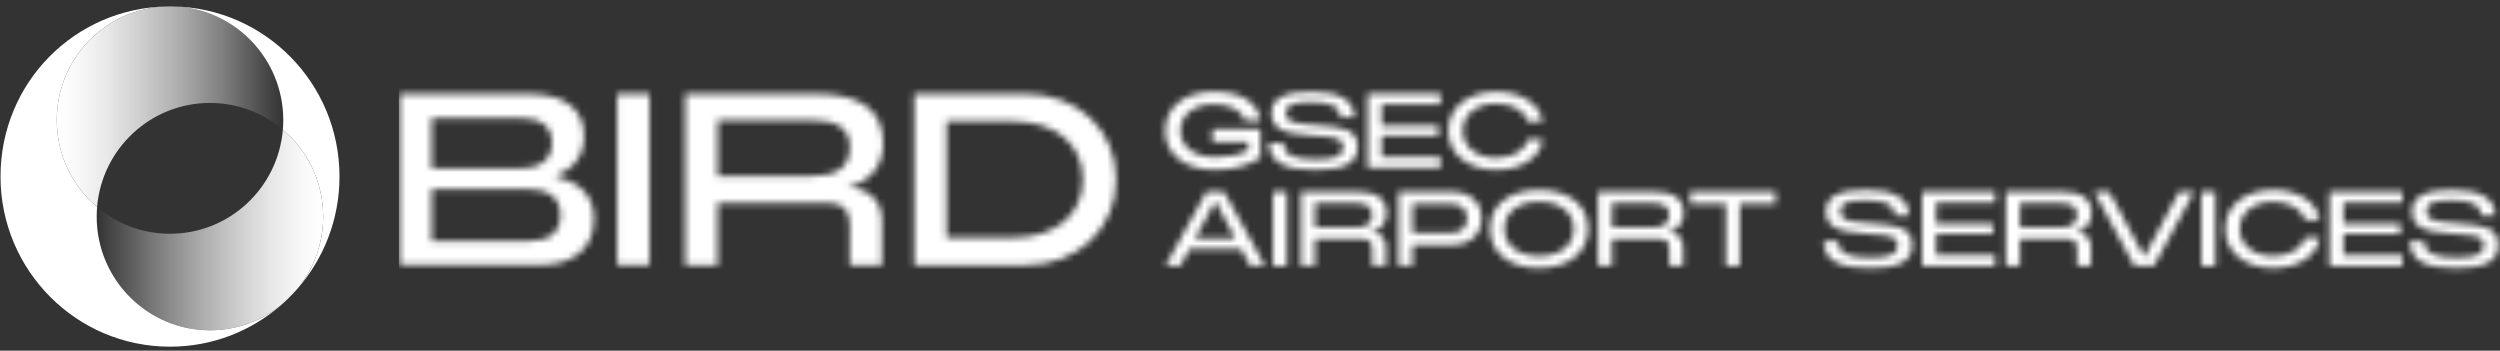 <svg width="385" height="54" viewBox="0 0 385 54" fill="none" xmlns="http://www.w3.org/2000/svg">
<rect x="0" y="0" width="385" height="54" fill="#333333" stroke="none"/>
<path d="M45.88 44.379C48.312 41.37 49.77 37.536 49.77 33.359C49.77 27.986 47.357 23.179 43.56 19.972C43.602 19.486 43.623 18.992 43.623 18.495C43.621 8.976 36.055 1.234 26.631 0.993C40.839 1.234 52.282 12.868 52.282 27.188C52.282 33.767 49.869 39.777 45.88 44.379Z" fill="white"/>
<path d="M43.299 46.968C38.716 50.967 32.73 53.388 26.181 53.388C11.767 53.388 0.08 41.657 0.08 27.188C0.08 12.718 11.526 1.234 25.731 0.993C16.31 1.234 8.743 8.976 8.743 18.494C8.743 23.867 11.156 28.674 14.953 31.881C14.911 32.368 14.89 32.861 14.89 33.358C14.89 43.026 22.699 50.864 32.331 50.864C36.488 50.864 40.305 49.404 43.299 46.968Z" fill="white"/>
<path d="M43.621 18.494C43.621 18.99 43.602 19.484 43.558 19.971C40.526 17.401 36.608 15.854 32.331 15.854C23.194 15.854 15.699 22.907 14.952 31.881C11.155 28.674 8.742 23.867 8.742 18.494C8.744 8.976 16.31 1.233 25.731 0.993C25.881 0.99 26.031 0.987 26.181 0.987C26.331 0.987 26.481 0.99 26.631 0.993C36.055 1.233 43.621 8.976 43.621 18.495V18.494Z" fill="url(#paint0_linear_489_25891)"/>
<path d="M49.77 33.358C49.77 37.535 48.314 41.369 45.88 44.377C45.081 45.297 44.217 46.165 43.299 46.968C40.303 49.406 36.487 50.864 32.331 50.864C22.699 50.864 14.891 43.026 14.891 33.358C14.891 32.861 14.91 32.367 14.954 31.881C17.986 34.45 21.903 35.998 26.181 35.998C35.318 35.998 42.813 28.944 43.56 19.971C47.357 23.177 49.77 27.985 49.77 33.358Z" fill="url(#paint1_linear_489_25891)"/>
<mask id="mask0_489_25891" style="mask-type:alpha" maskUnits="userSpaceOnUse" x="61" y="14" width="324" height="28">
<path d="M179.43 20.15C179.43 16.48 182.41 14.11 186.98 14.11C191.55 14.11 193.82 16.12 194.1 18.55H191.67C191.48 17.52 190.11 16.05 187 16.05C183.47 16.05 181.78 18.01 181.78 20.14C181.78 22.27 183.52 24.2 187.19 24.2C189.22 24.2 190.78 23.88 192.23 23.11V21.85H186.71V19.9H194.1V24.3C192.23 25.52 189.95 26.15 187.06 26.15C182.42 26.15 179.43 23.78 179.43 20.14V20.15Z" fill="#061059"/>
<path d="M195.439 22.02H197.679C197.679 23.84 199.129 24.55 202.589 24.55C205.599 24.55 206.859 24.05 206.859 22.68C206.859 21.31 205.929 21.13 202.479 20.91L201.839 20.86C197.359 20.59 195.789 19.68 195.789 17.37C195.789 15.06 197.999 14.13 201.999 14.13C206.349 14.13 208.539 15.42 208.599 18.07H206.379C206.379 16.28 204.789 15.74 201.819 15.74C199.049 15.74 197.999 16.19 197.999 17.37C197.999 18.71 198.969 19 202.119 19.22L202.799 19.27C206.839 19.56 209.079 19.88 209.079 22.62C209.079 25.36 206.629 26.16 202.589 26.16C197.949 26.16 195.519 25.13 195.439 22.02Z" fill="#061059"/>
<path d="M210.6 14.42H221.84V16.08H212.76V19.35H221.52V20.9H212.76V24.17H221.84V25.84H210.6V14.42Z" fill="#061059"/>
<path d="M223.029 20.12C223.029 16.48 226.109 14.13 230.469 14.13C234.369 14.13 237.229 16.11 237.569 18.75H235.299C235.029 17.4 233.259 15.95 230.469 15.95C227.309 15.95 225.269 17.69 225.269 20.12C225.269 22.55 227.309 24.32 230.469 24.32C233.259 24.32 235.029 22.85 235.299 21.49H237.569C237.249 24.16 234.369 26.16 230.469 26.16C226.109 26.16 223.029 23.78 223.029 20.12Z" fill="#061059"/>
<path d="M185.779 29.54H188.519L194.819 40.96H192.519L191.119 38.35H183.179L181.779 40.96H179.459L185.789 29.54H185.779ZM190.239 36.74L187.149 30.96L184.039 36.74H190.239Z" fill="#061059"/>
<path d="M196.029 29.54H198.189V40.96H196.029V29.54Z" fill="#061059"/>
<path d="M200.35 29.541H209.09C212.12 29.541 213.53 30.68 213.53 32.821C213.53 34.331 212.71 35.361 211.15 35.77C212.54 35.821 213.45 36.611 213.45 37.961V40.95H211.31V38.261C211.31 37.23 210.79 36.791 209.76 36.791H202.5V40.941H200.34V29.52L200.35 29.541ZM208.64 35.031C210.38 35.031 211.31 34.501 211.31 33.111C211.31 31.721 210.38 31.291 208.64 31.291H202.51V35.031H208.64Z" fill="#061059"/>
<path d="M215.379 29.54H223.619C226.409 29.54 228.159 31.09 228.159 33.63C228.159 36.17 226.399 37.72 223.619 37.72H217.529V40.96H215.369V29.54H215.379ZM223.169 35.9C224.859 35.9 225.939 35.22 225.939 33.63C225.939 32.04 224.859 31.38 223.169 31.38H217.529V35.9H223.169Z" fill="#061059"/>
<path d="M229.449 35.24C229.449 31.6 232.399 29.25 237.019 29.25C241.639 29.25 244.569 31.62 244.569 35.24C244.569 38.86 241.619 41.28 237.019 41.28C232.419 41.28 229.449 38.9 229.449 35.24ZM237.019 39.44C240.319 39.44 242.349 37.72 242.349 35.24C242.349 32.76 240.339 31.07 237.019 31.07C233.699 31.07 231.689 32.78 231.689 35.24C231.689 37.7 233.699 39.44 237.019 39.44Z" fill="#061059"/>
<path d="M246.1 29.541H254.84C257.87 29.541 259.28 30.68 259.28 32.821C259.28 34.331 258.46 35.361 256.9 35.77C258.29 35.821 259.2 36.611 259.2 37.961V40.95H257.06V38.261C257.06 37.23 256.54 36.791 255.51 36.791H248.25V40.941H246.09V29.52L246.1 29.541ZM254.39 35.031C256.13 35.031 257.06 34.501 257.06 33.111C257.06 31.721 256.13 31.291 254.39 31.291H248.26V35.031H254.39Z" fill="#061059"/>
<path d="M260.27 29.54H273.44V31.38H267.93V40.96H265.79V31.38H260.27V29.54Z" fill="#061059"/>
<path d="M280.84 37.14H283.08C283.08 38.96 284.53 39.67 287.99 39.67C291 39.67 292.26 39.17 292.26 37.8C292.26 36.43 291.33 36.25 287.88 36.03L287.24 35.98C282.76 35.71 281.19 34.8 281.19 32.49C281.19 30.18 283.4 29.25 287.4 29.25C291.75 29.25 293.94 30.54 294 33.19H291.78C291.78 31.4 290.19 30.86 287.22 30.86C284.45 30.86 283.4 31.31 283.4 32.49C283.4 33.83 284.37 34.12 287.52 34.34L288.2 34.39C292.24 34.68 294.48 35 294.48 37.74C294.48 40.48 292.03 41.28 287.99 41.28C283.35 41.28 280.92 40.25 280.84 37.14Z" fill="#061059"/>
<path d="M296.01 29.54H307.25V31.2H298.17V34.47H306.93V36.02H298.17V39.29H307.25V40.96H296.01V29.54Z" fill="#061059"/>
<path d="M308.92 29.541H317.66C320.69 29.541 322.1 30.68 322.1 32.821C322.1 34.331 321.28 35.361 319.72 35.77C321.11 35.821 322.02 36.611 322.02 37.961V40.95H319.88V38.261C319.88 37.23 319.36 36.791 318.33 36.791H311.07V40.941H308.91V29.52L308.92 29.541ZM317.21 35.031C318.95 35.031 319.88 34.501 319.88 33.111C319.88 31.721 318.95 31.291 317.21 31.291H311.08V35.031H317.21Z" fill="#061059"/>
<path d="M322.52 29.54H324.84L330.22 39.54L335.58 29.54H337.88L331.71 40.96H328.68L322.51 29.54H322.52Z" fill="#061059"/>
<path d="M339.02 29.54H341.18V40.96H339.02V29.54Z" fill="#061059"/>
<path d="M342.689 35.24C342.689 31.6 345.769 29.25 350.129 29.25C354.029 29.25 356.889 31.23 357.229 33.87H354.959C354.689 32.52 352.919 31.07 350.129 31.07C346.969 31.07 344.929 32.81 344.929 35.24C344.929 37.67 346.969 39.44 350.129 39.44C352.919 39.44 354.689 37.97 354.959 36.61H357.229C356.909 39.28 354.029 41.28 350.129 41.28C345.769 41.28 342.689 38.9 342.689 35.24Z" fill="#061059"/>
<path d="M358.74 29.54H369.98V31.2H360.9V34.47H369.66V36.02H360.9V39.29H369.98V40.96H358.74V29.54Z" fill="#061059"/>
<path d="M371.109 37.14H373.349C373.349 38.96 374.799 39.67 378.259 39.67C381.269 39.67 382.529 39.17 382.529 37.8C382.529 36.43 381.599 36.25 378.149 36.03L377.509 35.98C373.029 35.71 371.459 34.8 371.459 32.49C371.459 30.18 373.669 29.25 377.669 29.25C382.019 29.25 384.209 30.54 384.269 33.19H382.049C382.049 31.4 380.459 30.86 377.489 30.86C374.719 30.86 373.669 31.31 373.669 32.49C373.669 33.83 374.639 34.12 377.789 34.34L378.469 34.39C382.509 34.68 384.749 35 384.749 37.74C384.749 40.48 382.299 41.28 378.259 41.28C373.619 41.28 371.189 40.25 371.109 37.14Z" fill="#061059"/>
<path d="M61.48 14.46H81.311C87.6 14.46 89.941 17.25 89.941 21.04C89.941 23.94 88.3 26.1 85.481 27.14C88.79 27.92 91.471 29.78 91.471 33.65C91.471 38 88.68 40.83 82.99 40.83H61.49V14.46H61.48ZM79.93 25.95C82.611 25.95 84.99 25.02 84.99 22.01C84.99 19.33 83.201 18.18 79.93 18.18H66.46V25.95H79.93ZM81.421 37.11C84.51 37.11 86.29 35.92 86.29 33.09C86.29 30.04 83.91 29.15 81.421 29.15H66.471V37.11H81.421Z" fill="#061059"/>
<path d="M95.039 14.46H100.019V40.83H95.039V14.46Z" fill="#061059"/>
<path d="M105.529 14.46H125.729C132.719 14.46 135.999 17.1 135.999 22.05C135.999 25.55 134.099 27.93 130.489 28.86C133.689 28.97 135.809 30.79 135.809 33.92V40.84H130.859V34.63C130.859 32.25 129.669 31.24 127.289 31.24H110.509V40.84H105.529V14.46ZM124.689 27.14C128.709 27.14 130.859 25.91 130.859 22.71C130.859 19.51 128.699 18.51 124.689 18.51H110.519V27.14H124.689Z" fill="#061059"/>
<path d="M140.789 14.46H157.979C165.979 14.46 171.889 20.04 171.889 27.63C171.889 35.22 165.979 40.84 157.979 40.84H140.789V14.46ZM156.039 36.59C162.549 36.59 166.749 33.06 166.749 27.63C166.749 22.2 162.549 18.7 156.039 18.7H145.769V36.59H156.039Z" fill="#061059"/>
</mask>
<g mask="url(#mask0_489_25891)">
<rect x="61.426" y="-5.013" width="341.941" height="64.8" fill="white"/>
</g>
<defs>
<linearGradient id="paint0_linear_489_25891" x1="8.744" y1="16.435" x2="43.621" y2="16.435" gradientUnits="userSpaceOnUse">
<stop stop-color="white"/>
<stop offset="0.09" stop-color="white" stop-opacity="0.97"/>
<stop offset="0.22" stop-color="white" stop-opacity="0.89"/>
<stop offset="0.37" stop-color="white" stop-opacity="0.76"/>
<stop offset="0.55" stop-color="white" stop-opacity="0.59"/>
<stop offset="0.74" stop-color="white" stop-opacity="0.36"/>
<stop offset="0.94" stop-color="white" stop-opacity="0.08"/>
<stop offset="1" stop-color="white" stop-opacity="0"/>
</linearGradient>
<linearGradient id="paint1_linear_489_25891" x1="14.891" y1="35.418" x2="49.77" y2="35.418" gradientUnits="userSpaceOnUse">
<stop stop-color="white" stop-opacity="0"/>
<stop offset="0.04" stop-color="white" stop-opacity="0.06"/>
<stop offset="0.25" stop-color="white" stop-opacity="0.34"/>
<stop offset="0.45" stop-color="white" stop-opacity="0.58"/>
<stop offset="0.63" stop-color="white" stop-opacity="0.76"/>
<stop offset="0.78" stop-color="white" stop-opacity="0.89"/>
<stop offset="0.91" stop-color="white" stop-opacity="0.97"/>
<stop offset="1" stop-color="white"/>
</linearGradient>
</defs>
</svg>
